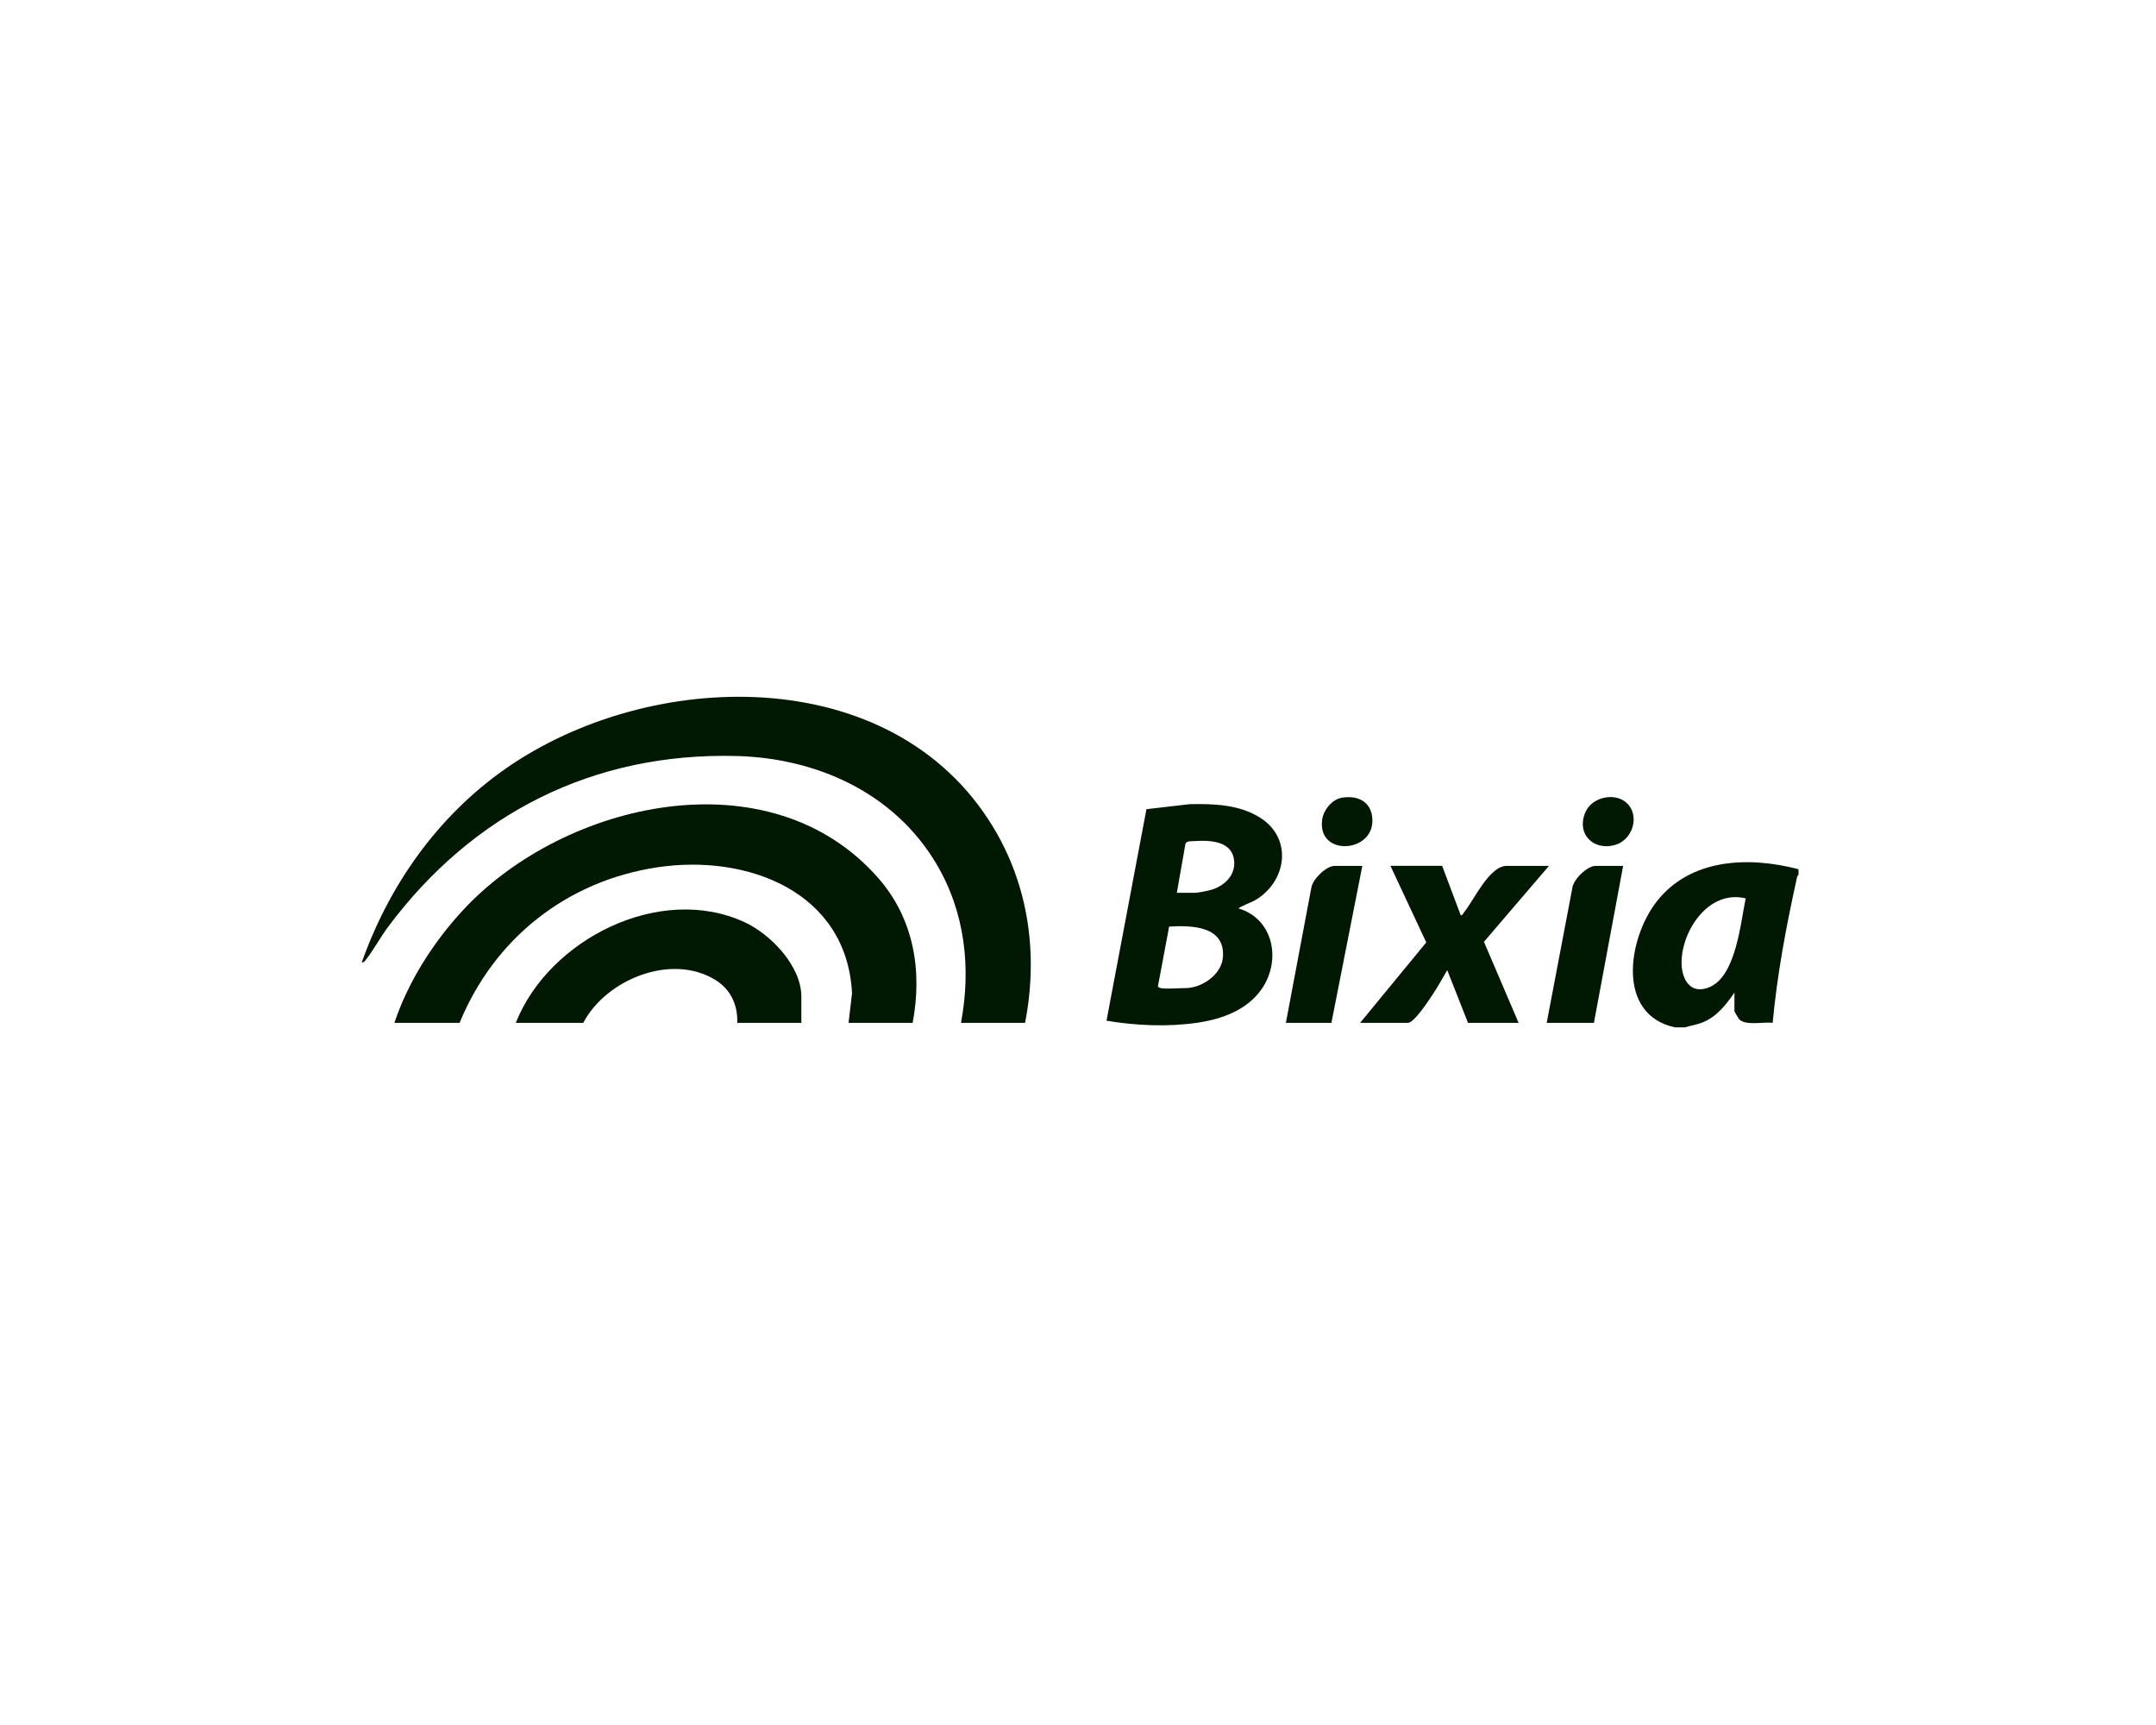 <svg width="500" height="400" viewBox="0 0 500 400" fill="none" xmlns="http://www.w3.org/2000/svg">
<path d="M417.098 201.562V202.862C416.714 203.17 416.706 203.637 416.612 204.067C414.214 214.976 412.124 226.052 411.102 237.188C409.025 236.883 404.73 237.958 403.274 236.283C403.115 236.1 402.236 234.563 402.236 234.456V230.167C400.245 233.04 398.123 235.8 394.742 237.126C393.443 237.635 392.078 237.804 390.763 238.229H388.417C374.727 235.2 377.594 217.611 384.143 209.132C391.953 199.018 405.575 198.528 417.098 201.562ZM404.847 208.323C396.459 206.277 390.267 215.36 389.975 222.744C389.813 226.848 391.906 230.937 396.6 228.831C402.622 226.131 403.645 213.995 404.847 208.323Z" fill="#011803"/>
<path d="M237.725 237.188H222.863C225.261 224.398 223.795 211.42 217.079 200.182C207.328 183.869 189.499 175.802 170.841 175.308C137.628 174.429 109.59 188.626 89.948 215.002C88.195 217.356 86.527 220.471 84.8 222.611C84.552 222.916 84.377 223.242 83.902 223.146C90.271 205.22 101.447 189.354 117.086 178.361C150.617 154.795 206.929 153.276 230.273 191.702C238.631 205.458 240.791 221.429 237.725 237.186V237.188Z" fill="#011803"/>
<path d="M211.654 237.188H196.792L197.596 230.297C196.369 206.689 173.228 197.975 152.415 201.119C131.387 204.297 114.584 217.669 106.584 237.188H91.464C94.642 227.61 100.622 218.29 107.495 210.921C130.959 185.758 178.601 174.925 203.707 203.639C211.918 213.032 213.945 225.1 211.654 237.188Z" fill="#011803"/>
<path d="M287.261 210.661C295.347 213.085 297.153 222.624 292.688 229.209C289.322 234.169 283.446 236.306 277.709 237.152C270.857 238.162 263.405 237.83 256.611 236.687L265.873 187.64L275.911 186.471C281.518 186.364 287.438 186.546 292.299 189.649C299.994 194.559 298.316 204.725 290.825 208.889C290.449 209.098 287.099 210.444 287.261 210.661ZM272.921 207.023H277.223C277.881 207.023 280.219 206.541 280.952 206.321C283.872 205.45 286.418 203.096 286.23 199.864C285.941 194.864 280.482 194.791 276.691 195.05C276.096 195.091 275.214 194.99 274.922 195.642L272.921 207.021V207.023ZM269.143 229.126C270.586 229.369 273.265 229.126 274.878 229.126C278.724 229.126 283.292 226.011 283.608 221.971C284.177 214.734 276.428 214.538 271.134 214.859L268.514 228.836C268.741 228.847 269.004 229.102 269.143 229.126Z" fill="#011803"/>
<path d="M185.841 237.188H170.979C171.123 233.074 169.474 229.444 165.946 227.258C155.705 220.902 140.53 227.143 135.262 237.188H119.62C127.241 217.852 152.978 204.774 172.639 213.823C178.729 216.625 185.841 223.994 185.841 231.078V237.188Z" fill="#011803"/>
<path d="M334.451 200.782L338.756 212.226C339.187 212.297 339.26 211.874 339.463 211.631C341.783 208.876 345.311 200.782 349.444 200.782H359.22L344.144 218.389L352.181 237.186H340.45L335.63 224.962C334.485 226.913 333.379 228.938 332.116 230.822C331.257 232.1 327.936 237.186 326.503 237.186H315.422L330.764 218.53L322.462 200.78H334.454L334.451 200.782Z" fill="#011803"/>
<path d="M315.939 200.782L308.769 237.188H298.209L304.127 205.776C304.484 203.801 307.563 200.785 309.549 200.785H315.936L315.939 200.782Z" fill="#011803"/>
<path d="M376.425 200.782L369.647 237.188H358.696L364.619 206.042C364.778 203.978 368.094 200.785 370.035 200.785H376.423L376.425 200.782Z" fill="#011803"/>
<path d="M311.18 184.981C314.438 184.428 317.562 185.539 318.17 189.064C319.67 197.755 305.387 199.037 306.624 190.056C306.929 187.84 308.902 185.367 311.18 184.981Z" fill="#011803"/>
<path d="M377.375 186.314C380.352 189.281 378.588 194.789 374.555 195.926C369.323 197.401 365.409 193.116 367.776 188.125C369.386 184.733 374.714 183.661 377.375 186.314Z" fill="#011803"/>
</svg>
